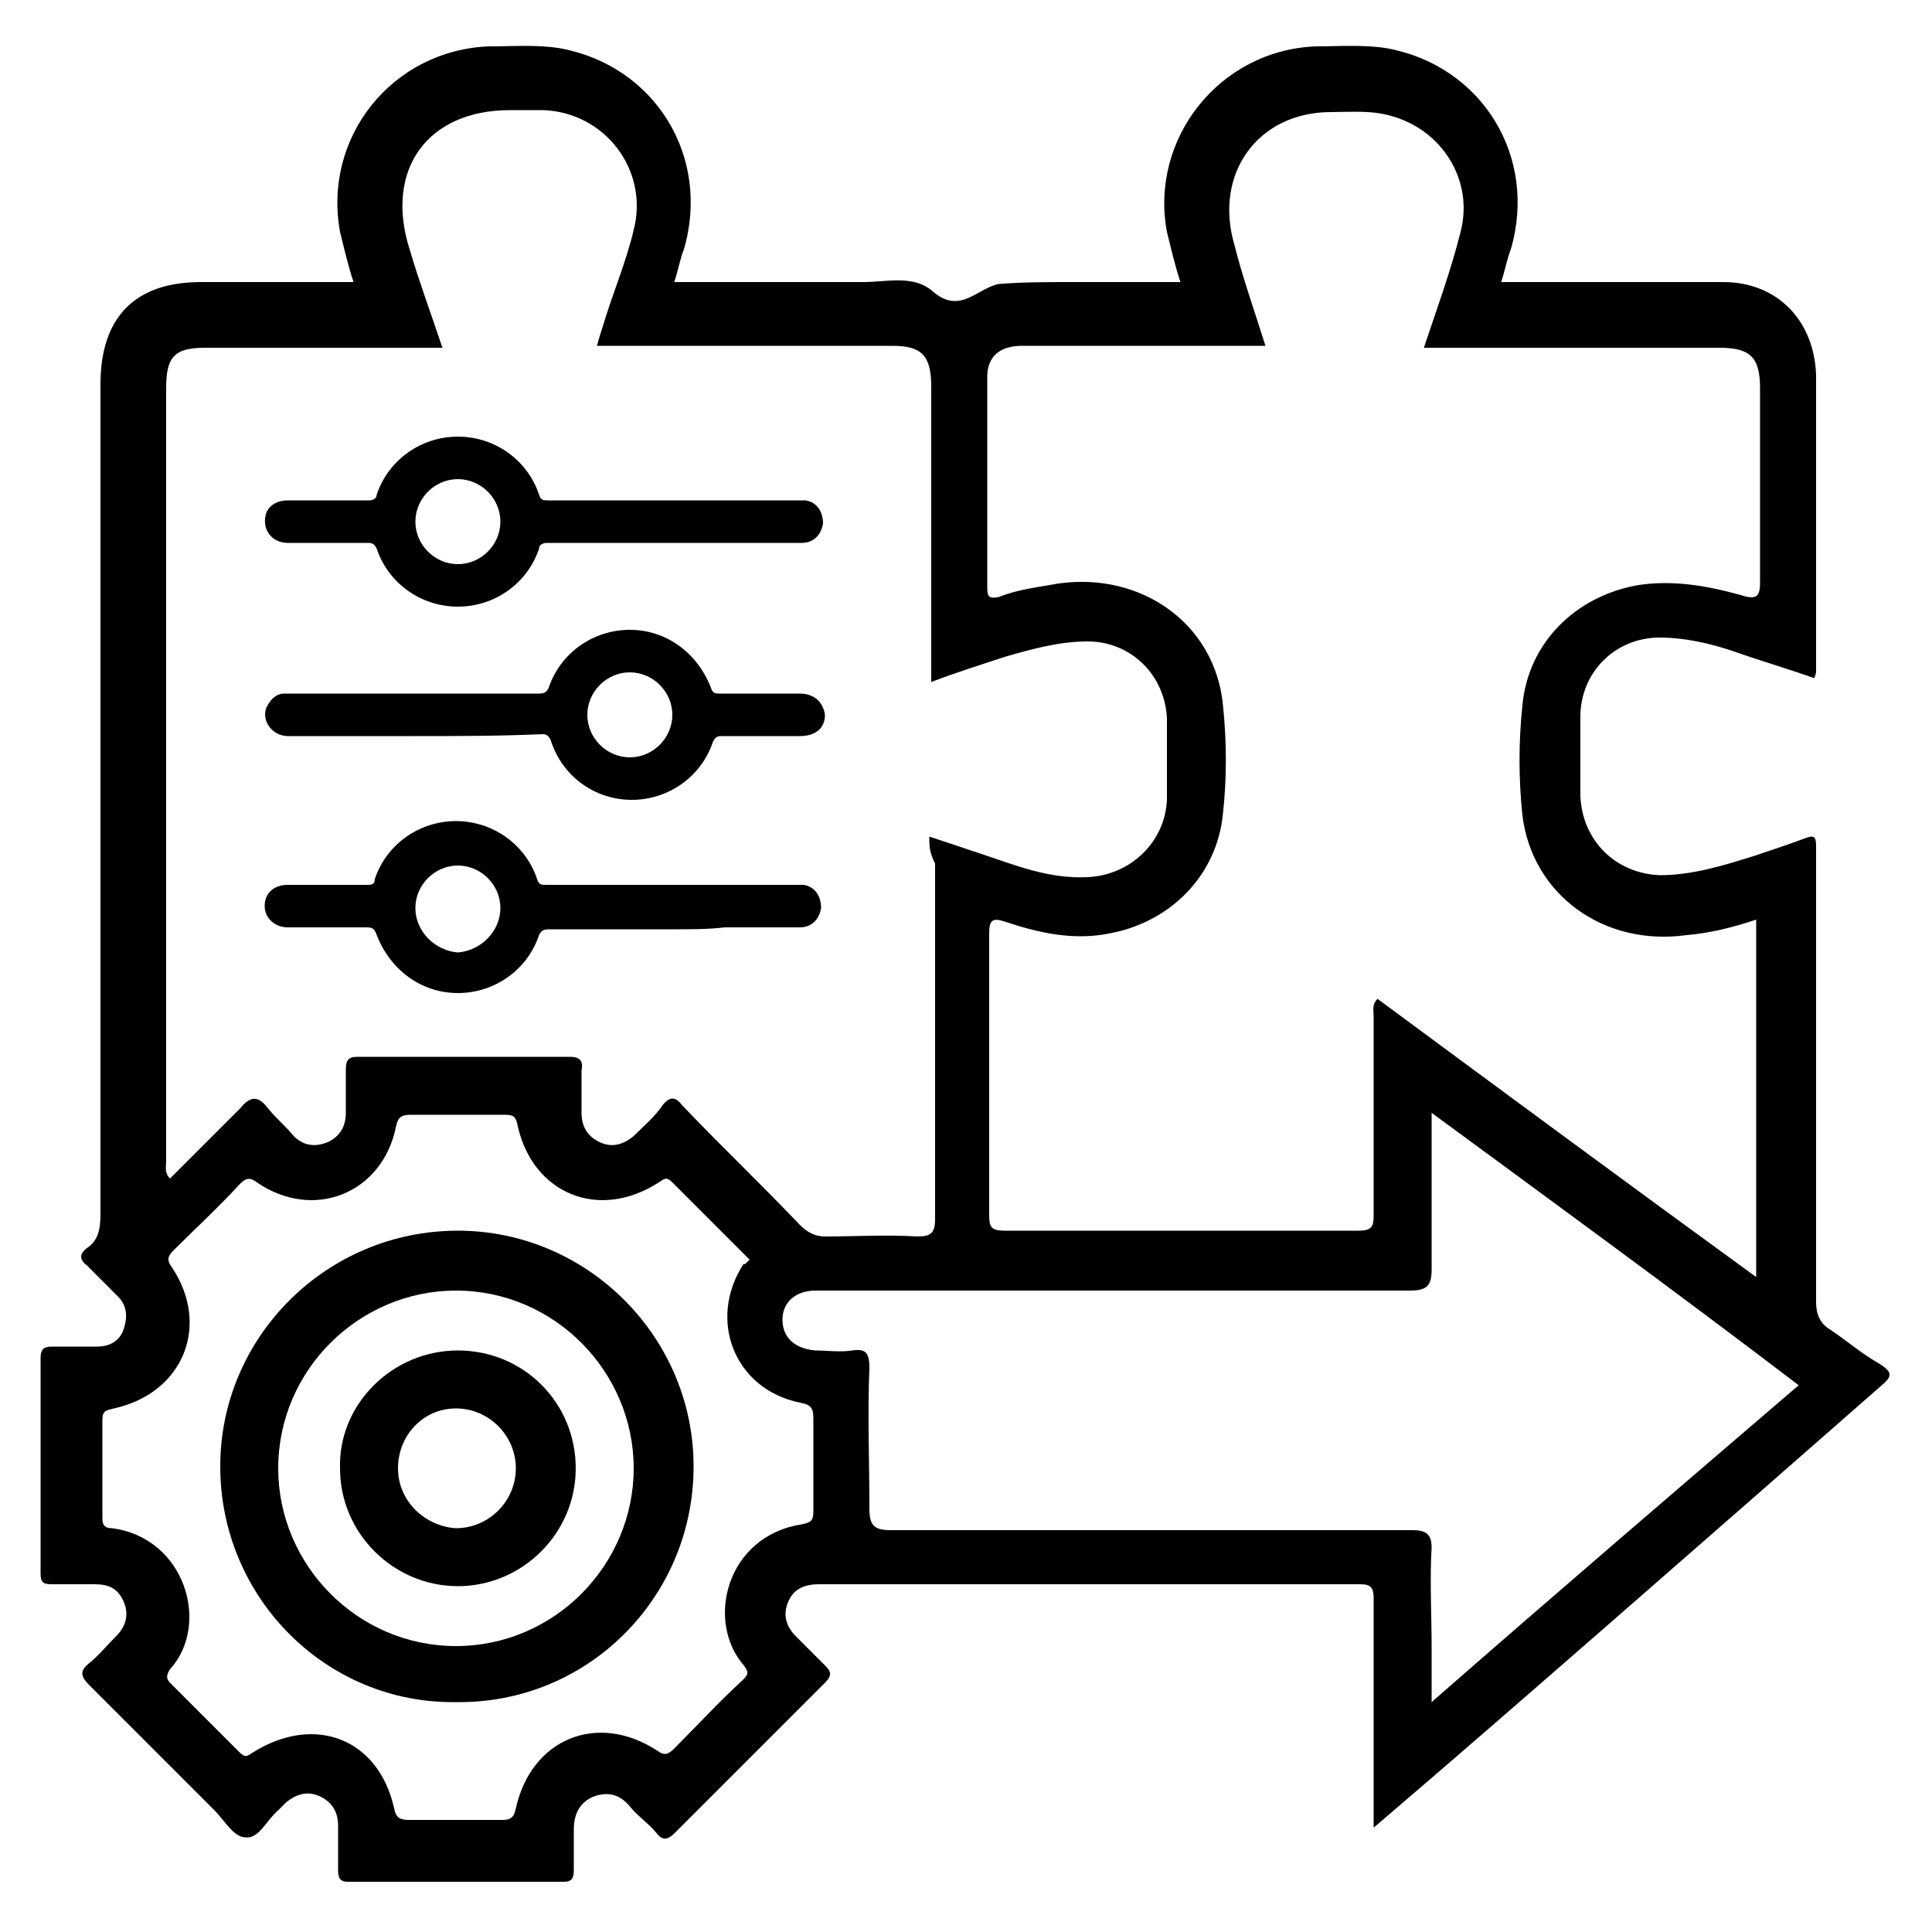 <?xml version="1.0" encoding="UTF-8"?>
<svg xmlns="http://www.w3.org/2000/svg" width="70" height="70" viewBox="0 0 70 70" fill="none">
  <g clip-path="url(#clip0_41_1111)">
    <mask id="mask0_41_1111" style="mask-type:luminance" maskUnits="userSpaceOnUse" x="0" y="0" width="70" height="70">
      <path d="M70 0H0V70H70V0Z" fill="white"></path>
    </mask>
    <g mask="url(#mask0_41_1111)">
      <mask id="mask1_41_1111" style="mask-type:luminance" maskUnits="userSpaceOnUse" x="0" y="0" width="70" height="70">
        <path d="M70 0H0V70H70V0Z" fill="white"></path>
      </mask>
      <g mask="url(#mask1_41_1111)">
        <path d="M49.77 66.22C49.77 64.26 49.77 62.51 49.77 60.69C49.77 59.78 49.77 58.87 49.77 57.96C49.77 57.54 49.7 57.4 49.28 57.4C42.77 57.4 36.19 57.4 29.68 57.4C29.19 57.4 28.77 57.54 28.56 58.03C28.35 58.52 28.49 58.94 28.84 59.29C29.19 59.64 29.54 59.99 29.89 60.34C30.1 60.55 30.17 60.69 29.89 60.97C28.07 62.79 26.25 64.61 24.43 66.43C24.22 66.64 24.01 66.71 23.8 66.43C23.52 66.08 23.1 65.8 22.82 65.45C22.47 65.03 22.05 64.89 21.49 65.1C21 65.31 20.79 65.73 20.79 66.29C20.79 66.78 20.79 67.27 20.79 67.76C20.79 68.04 20.72 68.18 20.44 68.18C17.85 68.18 15.19 68.18 12.6 68.18C12.32 68.18 12.25 68.04 12.25 67.76C12.25 67.2 12.25 66.71 12.25 66.15C12.25 65.66 12.04 65.31 11.62 65.1C11.2 64.89 10.78 64.96 10.36 65.31C10.29 65.38 10.15 65.52 10.08 65.59C9.66 65.94 9.38 66.64 8.89 66.57C8.47 66.57 8.12 65.94 7.77 65.59C6.23 64.05 4.76 62.58 3.22 61.04C2.94 60.76 2.87 60.55 3.22 60.27C3.57 59.99 3.85 59.64 4.2 59.29C4.55 58.94 4.69 58.52 4.48 58.03C4.27 57.54 3.92 57.4 3.43 57.4C2.94 57.4 2.38 57.4 1.89 57.4C1.54 57.4 1.47 57.33 1.47 56.98C1.47 54.39 1.47 51.8 1.47 49.21C1.47 48.86 1.61 48.79 1.89 48.79C2.45 48.79 2.94 48.79 3.5 48.79C3.99 48.79 4.34 48.58 4.48 48.16C4.62 47.74 4.62 47.32 4.27 46.97C3.92 46.62 3.5 46.2 3.15 45.85C2.87 45.64 2.87 45.43 3.15 45.22C3.57 44.94 3.64 44.52 3.64 43.96C3.64 33.95 3.64 23.94 3.64 13.93C3.64 11.48 4.9 10.22 7.28 10.22C9.1 10.22 10.92 10.22 12.81 10.22C12.6 9.59 12.46 8.96 12.32 8.4C11.69 4.97 14.21 1.82 17.71 1.68C18.55 1.68 19.46 1.61 20.3 1.75C23.73 2.38 25.76 5.67 24.78 9.03C24.64 9.38 24.57 9.8 24.43 10.22C24.85 10.22 25.2 10.22 25.55 10.22C27.44 10.22 29.4 10.22 31.29 10.22C32.13 10.22 33.11 9.94 33.81 10.57C34.79 11.41 35.42 10.43 36.19 10.29C37.03 10.22 37.94 10.22 38.78 10.22C40.11 10.22 41.37 10.22 42.77 10.22C42.56 9.59 42.42 8.96 42.28 8.4C41.65 5.04 44.17 1.82 47.67 1.68C48.51 1.68 49.42 1.61 50.26 1.75C53.69 2.38 55.72 5.67 54.74 9.03C54.6 9.38 54.53 9.8 54.39 10.22C54.88 10.22 55.23 10.22 55.65 10.22C57.89 10.22 60.13 10.22 62.44 10.22C64.4 10.22 65.73 11.62 65.8 13.58C65.8 17.15 65.8 20.72 65.8 24.29C65.8 24.36 65.8 24.43 65.73 24.57C64.75 24.22 63.77 23.94 62.79 23.59C61.95 23.31 61.04 23.1 60.13 23.1C58.52 23.1 57.26 24.36 57.26 25.97C57.26 26.95 57.26 27.86 57.26 28.84C57.33 30.45 58.52 31.64 60.13 31.71C61.32 31.71 62.44 31.36 63.56 31.01C64.19 30.8 64.82 30.59 65.38 30.38C65.73 30.24 65.8 30.31 65.8 30.66C65.8 30.94 65.8 31.22 65.8 31.43C65.8 36.68 65.8 41.93 65.8 47.18C65.8 47.6 65.94 47.95 66.29 48.16C66.92 48.58 67.48 49.07 68.11 49.42C68.53 49.7 68.6 49.84 68.18 50.19C64.75 53.2 61.39 56.14 58.1 59.01C55.37 61.39 52.64 63.77 49.77 66.22ZM33.67 30.31C34.3 30.52 34.93 30.73 35.56 30.94C36.82 31.36 38.01 31.85 39.41 31.78C40.95 31.71 42.21 30.52 42.28 28.98C42.28 28 42.28 27.02 42.28 26.04C42.21 24.43 40.95 23.24 39.41 23.24C38.36 23.24 37.38 23.52 36.4 23.8C35.56 24.08 34.65 24.36 33.74 24.71C33.74 21.07 33.74 17.5 33.74 14C33.74 12.88 33.39 12.53 32.34 12.53C29.05 12.53 25.69 12.53 22.4 12.53C22.19 12.53 21.91 12.53 21.63 12.53C21.7 12.25 21.77 12.04 21.84 11.83C22.19 10.64 22.68 9.52 22.96 8.33C23.52 6.16 21.91 4.06 19.67 3.99C19.25 3.99 18.9 3.99 18.48 3.99C15.47 3.99 13.93 6.16 14.84 9.03C15.19 10.22 15.61 11.34 16.03 12.6C15.75 12.6 15.47 12.6 15.26 12.6C12.67 12.6 10.01 12.6 7.42 12.6C6.3 12.6 6.02 12.95 6.02 14.07C6.02 23.38 6.02 32.76 6.02 42.07C6.02 42.28 5.95 42.49 6.16 42.7C7 41.86 7.84 41.02 8.68 40.18C9.03 39.76 9.31 39.62 9.73 40.18C10.01 40.53 10.36 40.81 10.64 41.16C10.99 41.51 11.41 41.58 11.9 41.37C12.32 41.16 12.53 40.81 12.53 40.32C12.53 39.83 12.53 39.27 12.53 38.78C12.53 38.43 12.6 38.29 12.95 38.29C15.54 38.29 18.06 38.29 20.65 38.29C21 38.29 21.14 38.43 21.07 38.78C21.07 39.27 21.07 39.83 21.07 40.32C21.07 40.81 21.28 41.16 21.7 41.37C22.12 41.58 22.54 41.51 22.96 41.16C23.31 40.81 23.73 40.46 24.01 40.04C24.29 39.69 24.5 39.76 24.71 40.04C26.11 41.51 27.58 42.91 28.98 44.38C29.26 44.66 29.54 44.8 29.89 44.8C31.01 44.8 32.13 44.73 33.25 44.8C33.74 44.8 33.88 44.66 33.88 44.17C33.88 39.9 33.88 35.56 33.88 31.29C33.67 30.87 33.67 30.66 33.67 30.31ZM45.85 12.53C45.57 12.53 45.36 12.53 45.15 12.53C42.42 12.53 39.76 12.53 37.03 12.53C36.19 12.53 35.77 12.95 35.77 13.65C35.77 16.17 35.77 18.76 35.77 21.28C35.77 21.63 35.84 21.7 36.19 21.63C36.89 21.35 37.59 21.28 38.36 21.14C41.37 20.72 44.03 22.61 44.31 25.55C44.45 26.88 44.45 28.21 44.31 29.47C44.1 31.71 42.42 33.39 40.25 33.81C38.92 34.09 37.66 33.81 36.4 33.39C35.98 33.25 35.84 33.32 35.84 33.81C35.84 37.24 35.84 40.6 35.84 44.03C35.84 44.45 35.91 44.59 36.4 44.59C40.67 44.59 44.94 44.59 49.21 44.59C49.7 44.59 49.77 44.45 49.77 44.03C49.77 41.65 49.77 39.2 49.77 36.82C49.77 36.61 49.7 36.4 49.91 36.19C54.46 39.55 59.01 42.91 63.63 46.27C63.63 41.86 63.63 37.59 63.63 33.32C62.79 33.6 61.95 33.81 61.11 33.88C58.1 34.3 55.51 32.41 55.16 29.54C55.02 28.21 55.02 26.88 55.16 25.55C55.37 23.31 57.05 21.63 59.29 21.21C60.55 21 61.81 21.21 63.07 21.56C63.7 21.77 63.77 21.56 63.77 21.07C63.77 18.76 63.77 16.38 63.77 14.07C63.77 12.95 63.42 12.6 62.3 12.6C59.01 12.6 55.65 12.6 52.36 12.6C52.15 12.6 51.87 12.6 51.59 12.6C52.08 11.13 52.57 9.8 52.92 8.4C53.41 6.51 52.22 4.69 50.4 4.2C49.7 3.99 48.93 4.06 48.23 4.06C45.57 4.06 43.96 6.3 44.73 8.89C45.01 10.01 45.43 11.2 45.85 12.53ZM51.87 40.32C51.87 42.35 51.87 44.17 51.87 45.99C51.87 46.55 51.73 46.76 51.1 46.76C43.89 46.76 36.75 46.76 29.54 46.76C28.84 46.76 28.35 47.18 28.35 47.81C28.35 48.44 28.77 48.86 29.54 48.93C29.96 48.93 30.45 49 30.87 48.93C31.36 48.86 31.5 49 31.5 49.56C31.43 51.24 31.5 52.92 31.5 54.67C31.5 55.3 31.71 55.44 32.27 55.44C38.57 55.44 44.87 55.44 51.17 55.44C51.66 55.44 51.87 55.58 51.87 56.07C51.8 57.26 51.87 58.45 51.87 59.71C51.87 60.34 51.87 60.9 51.87 61.67C56.35 57.75 60.76 53.97 65.17 50.19C60.76 46.83 56.35 43.61 51.87 40.32ZM27.16 45.64C27.09 45.57 27.02 45.5 26.95 45.43C26.11 44.59 25.2 43.68 24.36 42.84C24.15 42.63 24.08 42.7 23.87 42.84C21.7 44.24 19.32 43.26 18.76 40.81C18.69 40.39 18.55 40.39 18.2 40.39C17.08 40.39 16.03 40.39 14.91 40.39C14.56 40.39 14.42 40.46 14.35 40.81C13.86 43.26 11.34 44.24 9.31 42.84C9.03 42.63 8.89 42.7 8.68 42.91C7.91 43.75 7.07 44.52 6.3 45.29C6.09 45.5 6.02 45.64 6.23 45.92C7.63 48.02 6.65 50.47 4.13 51.03C3.85 51.1 3.71 51.1 3.71 51.45C3.71 52.64 3.71 53.76 3.71 54.95C3.71 55.16 3.71 55.37 4.06 55.37C6.72 55.72 7.63 58.87 6.16 60.48C6.02 60.69 6.02 60.83 6.16 60.97C7 61.81 7.84 62.65 8.68 63.49C8.89 63.7 8.96 63.63 9.17 63.49C11.41 62.09 13.72 63 14.28 65.52C14.35 65.87 14.49 65.94 14.84 65.94C15.96 65.94 17.08 65.94 18.2 65.94C18.48 65.94 18.62 65.87 18.69 65.52C19.25 63 21.63 62.02 23.8 63.42C24.08 63.63 24.22 63.56 24.43 63.35C25.27 62.51 26.04 61.67 26.88 60.9C27.09 60.69 27.16 60.62 26.95 60.34C25.55 58.73 26.32 55.65 29.05 55.23C29.4 55.16 29.47 55.09 29.47 54.74C29.47 53.62 29.47 52.5 29.47 51.38C29.47 50.96 29.33 50.89 28.98 50.82C26.6 50.33 25.62 47.81 26.95 45.78C26.95 45.85 27.02 45.78 27.16 45.64Z" fill="black"></path>
        <path d="M7.98 53.13C7.98 48.44 11.83 44.59 16.59 44.59C21.28 44.59 25.13 48.44 25.13 53.13C25.13 57.89 21.28 61.74 16.52 61.67C11.83 61.74 7.98 57.89 7.98 53.13ZM22.96 53.2C22.96 49.7 20.09 46.76 16.52 46.76C13.02 46.76 10.08 49.63 10.08 53.2C10.08 56.7 12.95 59.64 16.52 59.64C20.09 59.64 22.96 56.7 22.96 53.2Z" fill="black"></path>
        <path d="M16.59 48.93C18.97 48.93 20.86 50.82 20.86 53.2C20.86 55.58 18.9 57.47 16.59 57.47C14.28 57.47 12.32 55.58 12.32 53.2C12.25 50.89 14.21 48.93 16.59 48.93ZM16.52 51.03C15.33 51.03 14.42 52.01 14.42 53.2C14.42 54.39 15.4 55.3 16.52 55.37C17.71 55.37 18.69 54.39 18.69 53.2C18.69 52.01 17.71 51.03 16.52 51.03Z" fill="black"></path>
        <path d="M24.43 19.67C22.89 19.67 21.35 19.67 19.81 19.67C19.67 19.67 19.53 19.74 19.53 19.88C19.11 21.14 17.92 21.98 16.59 21.98C15.26 21.98 14.07 21.14 13.65 19.88C13.58 19.74 13.51 19.67 13.37 19.67C12.39 19.67 11.41 19.67 10.43 19.67C9.8 19.67 9.45 19.11 9.66 18.55C9.8 18.27 10.08 18.13 10.43 18.13C11.41 18.13 12.39 18.13 13.37 18.13C13.51 18.13 13.65 18.06 13.65 17.92C14.07 16.66 15.26 15.82 16.59 15.82C17.92 15.82 19.11 16.66 19.53 17.92C19.6 18.13 19.67 18.13 19.88 18.13C22.89 18.13 25.9 18.13 28.91 18.13C28.98 18.13 29.12 18.13 29.19 18.13C29.61 18.2 29.82 18.55 29.82 18.97C29.75 19.39 29.47 19.67 29.05 19.67C28 19.67 26.95 19.67 25.9 19.67C25.34 19.67 24.92 19.67 24.43 19.67ZM18.13 18.9C18.13 18.06 17.43 17.36 16.59 17.36C15.75 17.36 15.05 18.06 15.05 18.9C15.05 19.74 15.75 20.44 16.59 20.44C17.43 20.44 18.13 19.74 18.13 18.9Z" fill="black"></path>
        <path d="M14.98 26.67C13.44 26.67 11.97 26.67 10.43 26.67C9.87 26.67 9.45 26.11 9.66 25.62C9.8 25.34 10.01 25.13 10.29 25.13C10.36 25.13 10.43 25.13 10.5 25.13C13.51 25.13 16.52 25.13 19.53 25.13C19.74 25.13 19.81 25.06 19.88 24.92C20.3 23.66 21.49 22.82 22.82 22.82C24.15 22.82 25.27 23.66 25.76 24.92C25.83 25.13 25.9 25.13 26.11 25.13C27.09 25.13 28 25.13 28.98 25.13C29.47 25.13 29.82 25.41 29.89 25.9C29.89 26.39 29.54 26.67 28.98 26.67C28 26.67 27.02 26.67 26.11 26.67C25.97 26.67 25.9 26.74 25.83 26.88C25.41 28.14 24.22 28.98 22.89 28.98C21.56 28.98 20.37 28.14 19.95 26.81C19.88 26.67 19.81 26.6 19.67 26.6C18.06 26.67 16.52 26.67 14.98 26.67ZM24.36 25.9C24.36 25.06 23.66 24.36 22.82 24.36C21.98 24.36 21.28 25.06 21.28 25.9C21.28 26.74 21.98 27.44 22.82 27.44C23.66 27.44 24.36 26.74 24.36 25.9Z" fill="black"></path>
        <path d="M24.43 33.67C22.89 33.67 21.42 33.67 19.88 33.67C19.67 33.67 19.6 33.74 19.53 33.88C19.11 35.14 17.92 35.98 16.59 35.98C15.26 35.98 14.14 35.14 13.65 33.88C13.58 33.67 13.51 33.6 13.3 33.6C12.32 33.6 11.41 33.6 10.43 33.6C9.94 33.6 9.59 33.25 9.59 32.83C9.59 32.34 9.94 32.06 10.43 32.06C11.41 32.06 12.39 32.06 13.3 32.06C13.44 32.06 13.58 32.06 13.58 31.85C14 30.59 15.19 29.75 16.52 29.75C17.85 29.75 19.04 30.59 19.46 31.85C19.53 32.06 19.6 32.06 19.81 32.06C22.82 32.06 25.83 32.06 28.84 32.06C28.91 32.06 29.05 32.06 29.12 32.06C29.54 32.13 29.75 32.48 29.75 32.9C29.68 33.32 29.4 33.6 28.98 33.6C28.07 33.6 27.16 33.6 26.25 33.6C25.69 33.67 25.06 33.67 24.43 33.67ZM18.13 32.9C18.13 32.06 17.43 31.36 16.59 31.36C15.75 31.36 15.05 32.06 15.05 32.9C15.05 33.74 15.75 34.44 16.59 34.51C17.43 34.44 18.13 33.74 18.13 32.9Z" fill="black"></path>
      </g>
    </g>
  </g>
  <defs>
    <clipPath id="clip0_41_1111">
      <rect width="70" height="70" fill="white"></rect>
    </clipPath>
  </defs>
</svg>
